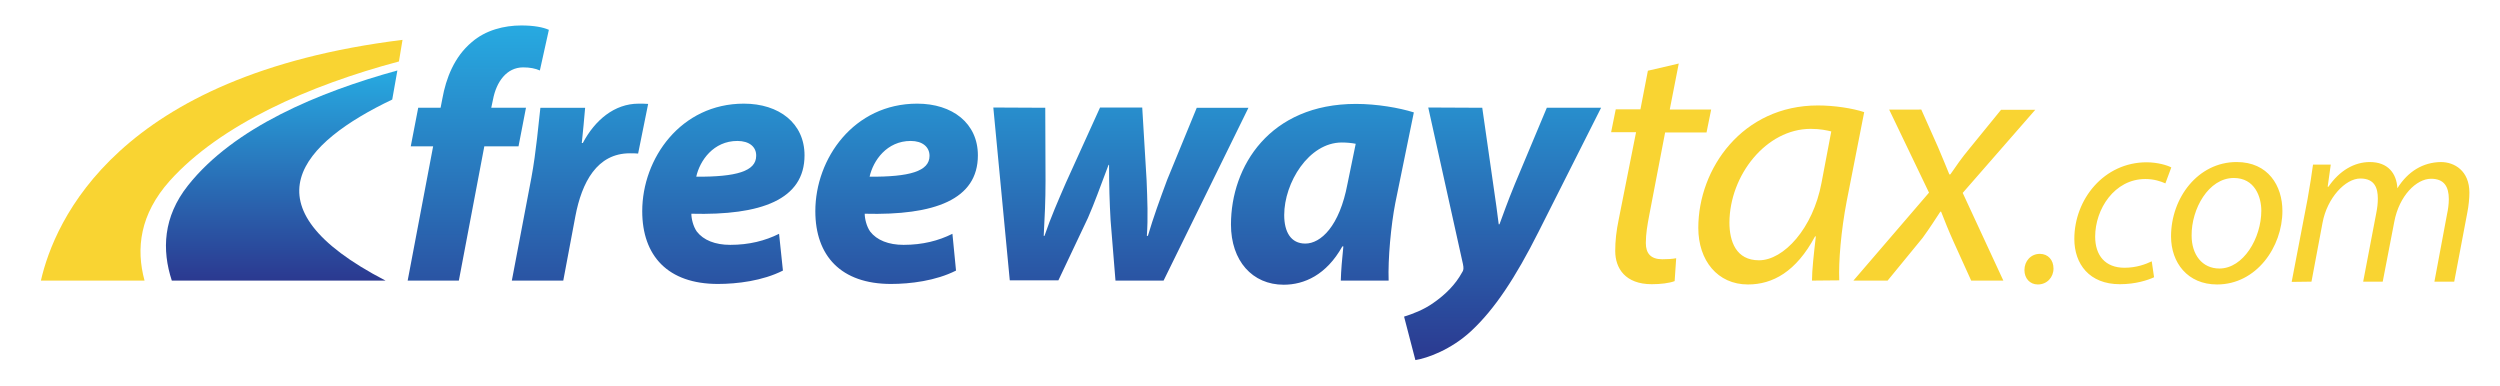 <?xml version="1.0" encoding="utf-8"?>
<!-- Generator: Adobe Illustrator 19.1.0, SVG Export Plug-In . SVG Version: 6.00 Build 0)  -->
<svg version="1.1" id="Layer_1" xmlns="http://www.w3.org/2000/svg" xmlns:xlink="http://www.w3.org/1999/xlink" x="0px" y="0px"
	 viewBox="0 0 972 150" style="enable-background:new 0 0 972 150;" xml:space="preserve">
<style type="text/css">
	.st0{fill:url(#SVGID_1_);}
	.st1{fill:#F9D432;}
	.st2{fill:url(#SVGID_2_);}
</style>
<g>
	<g>
		<g>
			
				<linearGradient id="SVGID_1_" gradientUnits="userSpaceOnUse" x1="109.49" y1="124.597" x2="109.49" y2="42.911" gradientTransform="matrix(1 0 0 -1 0 152)">
				<stop  offset="0" style="stop-color:#27AAE1"/>
				<stop  offset="1" style="stop-color:#2B3990"/>
			</linearGradient>
			<path class="st0" d="M152.5,38.7l2-11.3C124,35.8,91,49.5,73.1,72.1c-9.7,12.2-10.2,25.1-6.3,37h83.1
				C93.8,80,117.5,55.4,152.5,38.7z"/>
			<path class="st1" d="M156.5,15.5C45.5,29.2,21.2,85.9,15.9,109.1h40.3c-3.4-12.5-1.8-25.8,9.8-38.8
				c19.7-21.9,54.2-37.1,89.1-46.4L156.5,15.5z"/>
		</g>
		
			<linearGradient id="SVGID_2_" gradientUnits="userSpaceOnUse" x1="390.417" y1="142.003" x2="390.417" y2="11.998" gradientTransform="matrix(1 0 0 -1 0 152)">
			<stop  offset="0" style="stop-color:#27AAE1"/>
			<stop  offset="1" style="stop-color:#2B3990"/>
		</linearGradient>
		<path class="st2" d="M158.5,109.1l9.9-52.2h-8.7l2.9-15h8.7l0.7-3.6c1.4-7.8,4.6-16.2,11.4-21.9c5.4-4.7,12.6-6.5,19.3-6.5
			c4.9,0,8.5,0.7,10.7,1.7l-3.5,15.8c-1.8-0.8-3.9-1.2-6.5-1.2c-6.4,0-10.4,5.6-11.7,12.4l-0.7,3.3h13.5l-2.9,15h-13.3l-9.9,52.2
			L158.5,109.1L158.5,109.1z M199,109.1l7.6-40c1.9-10.2,2.8-21.4,3.5-27.2h17.4c-0.4,4.5-0.8,9.1-1.3,13.7h0.4
			c4.7-8.9,12.3-15.3,21.7-15.3c1.2,0,2.5,0,3.7,0.1l-3.9,19.3c-1-0.1-2.1-0.1-3.2-0.1c-12.8,0-18.7,11.3-21.2,24.5l-4.7,25
			L199,109.1L199,109.1z M304.4,105.2c-7.9,4-17.8,5.2-25.3,5.2c-19.4,0-29.4-10.9-29.4-28.3c0-20.5,15-41.8,39.5-41.8
			c13.7,0,23.6,7.6,23.6,20.1c0,17.2-16.8,23.4-44,22.7c0,1.9,0.7,4.9,2.1,6.9c2.6,3.4,7.2,5.2,13,5.2c7.4,0,13.6-1.6,19-4.3
			L304.4,105.2z M286.7,54.8c-9.3,0-14.6,7.6-16,13.9c15.5,0.1,23.3-2.1,23.3-8.1C294.1,57.1,291.3,54.8,286.7,54.8z M371.7,105.2
			c-7.9,4-17.8,5.2-25.3,5.2c-19.4,0-29.4-10.9-29.4-28.3c0-20.5,15-41.8,39.6-41.8c13.7,0,23.6,7.6,23.6,20.1
			c0,17.2-16.8,23.4-44,22.7c0,1.9,0.7,4.9,2.1,6.9c2.6,3.4,7.2,5.2,13,5.2c7.4,0,13.6-1.6,19-4.3L371.7,105.2z M354.1,54.8
			c-9.3,0-14.6,7.6-16,13.9c15.5,0.1,23.3-2.1,23.3-8.1C361.4,57.1,358.6,54.8,354.1,54.8z M406.4,41.9l0.1,28.4
			c0,7.7-0.3,14-0.7,21.4h0.3c2.4-7.1,5.4-13.9,8.3-20.6l13.3-29.3h16.4l1.7,28.3c0.3,7.8,0.6,14.4,0.1,21.6h0.4
			c2.2-7.4,4.6-14,7.5-21.8l11.5-28h20.1l-33,67.2h-18.7l-1.9-23.4c-0.4-7-0.6-13.5-0.6-21.6H431c-3.6,9.5-5.3,14.4-8,20.6
			l-11.5,24.3h-18.9l-6.4-67.2L406.4,41.9L406.4,41.9z M521.3,109.1c0.1-4,0.5-8.5,1-13.3h-0.4c-6.2,11.1-14.8,14.9-22.8,14.9
			c-12.2,0-20.5-9.3-20.5-23.4c0-22.7,15.1-46.9,48.6-46.9c8.1,0,16.8,1.5,22.5,3.3l-7.2,35.2c-1.7,8.7-2.9,21.8-2.6,30.2
			L521.3,109.1L521.3,109.1z M527.1,55.9c-1.5-0.3-3.5-0.5-5.4-0.5c-12.9,0-22.4,15.7-22.4,28.2c0,6.6,2.6,11.1,8.2,11.1
			c6,0,13.3-6.7,16.4-23.2L527.1,55.9z M576.3,41.9l4.2,29.3c1,6.9,1.7,11.7,2.2,16h0.3c1.5-4,3-8.4,6-15.7l12.4-29.6h21.1
			l-24.3,48.2c-9,17.9-17.1,30.1-26.1,38.5c-7.9,7.4-17.3,10.7-21.8,11.4l-4.4-16.9c3.2-1,7.6-2.6,11.5-5.4c4.6-3.2,8.5-7.1,11-11.7
			c0.7-0.9,0.7-1.8,0.4-3.3l-13.5-60.9L576.3,41.9L576.3,41.9z"/>
		<path class="st1" d="M652.7,24.7l-3.5,17.9h16.1l-1.8,8.9h-16.1l-6.2,32.3c-0.7,3.7-1.3,7.1-1.3,10.7c0,4,1.9,6.3,6.4,6.3
			c1.9,0,3.9-0.1,5.4-0.4l-0.6,8.9c-2.1,0.8-5.5,1.2-8.9,1.2c-10.3,0-14.2-6.2-14.2-12.9c0-3.9,0.4-7.7,1.4-12.5l6.7-33.7h-9.7
			l1.8-8.9h9.6l2.9-15L652.7,24.7z M704.5,109.1c0-4,0.7-10.3,1.5-17.2h-0.3c-7.4,13.8-16.5,18.7-26.1,18.7
			c-11.8,0-19.3-9.3-19.3-22c0-23.1,17.2-47.6,46.5-47.6c6.4,0,13.5,1.1,18,2.6l-6.8,34.6c-2.2,11.5-3.2,23.4-2.9,30.8L704.5,109.1
			L704.5,109.1z M712,51.1c-1.7-0.4-4.2-1-8-1c-17.3,0-31.5,18-31.6,36.4c0,7.4,2.6,14.7,11.5,14.7c9.6,0,21-12.4,24.3-30.1
			L712,51.1z M747,42.6l6.5,14.6c1.8,4.3,3.2,7.6,4.4,10.6h0.4c2.6-3.7,4-5.9,7.4-10l12.3-15.1h13.3L763.1,75l15.8,34.1h-12.5
			l-6.8-15c-2.2-4.9-3.2-7.5-4.9-11.8h-0.3c-2.1,3.2-4,6.2-6.9,10.2l-13.6,16.6h-13.3L750,74.9l-15.5-32.3L747,42.6L747,42.6z
			 M787.1,105c0-3.5,2.5-6.3,6-6.3c3.2,0,5.3,2.4,5.3,5.7c0,3.4-2.5,6.2-6.1,6.2C789.2,110.6,787.1,108.2,787.1,105z M837.5,107.8
			c-2.4,1.1-7.1,2.7-13.3,2.7c-11.9,0-17.7-7.9-17.7-17.6c0-15.5,11.6-29.8,28.1-29.8c4.3,0,8.2,1.2,9.6,2l-2.3,6.2
			c-1.8-0.8-4.4-1.7-7.8-1.7c-12,0-19.5,11.7-19.5,22.4c0,7.3,3.9,12.1,11.4,12.1c4.7,0,8.3-1.4,10.6-2.5L837.5,107.8z M887.4,82
			c0,14-10.1,28.6-25.4,28.6c-11.5,0-17.9-8.5-17.9-18.7c0-15,10.5-28.9,25.5-28.9C881.9,63,887.4,72.3,887.4,82z M852.1,91.6
			c0,7.4,4.1,12.8,10.8,12.8c9.3,0,16.3-11.8,16.3-22.5c0-5.3-2.5-12.7-10.7-12.7C858.7,69.2,852,81.2,852.1,91.6z M891,109.6
			l6.2-32.3c0.9-5.1,1.6-9.5,2.1-13.3h6.9l-1.2,8.6h0.3c4.3-6.3,10.1-9.6,16.1-9.6c7,0,10.4,4.4,10.7,10.2
			c4.1-6.6,10-10.1,16.9-10.2c5.3,0,11.1,3.4,11.1,11.9c0,2.2-0.3,5.2-0.8,7.7l-5.1,26.9h-7.7l4.9-26.2c0.4-1.7,0.7-4,0.7-5.9
			c0-4.8-1.8-7.9-6.9-7.9c-5.7,0-12.4,6.6-14.3,16.7l-4.5,23.3h-7.6l5.1-26.7c0.4-2,0.6-3.8,0.6-5.6c0-3.9-1.1-7.8-6.8-7.8
			c-5.8,0-12.9,7.5-14.7,17.2l-4.3,22.9L891,109.6L891,109.6z"/>
	</g>
</g>
</svg>
